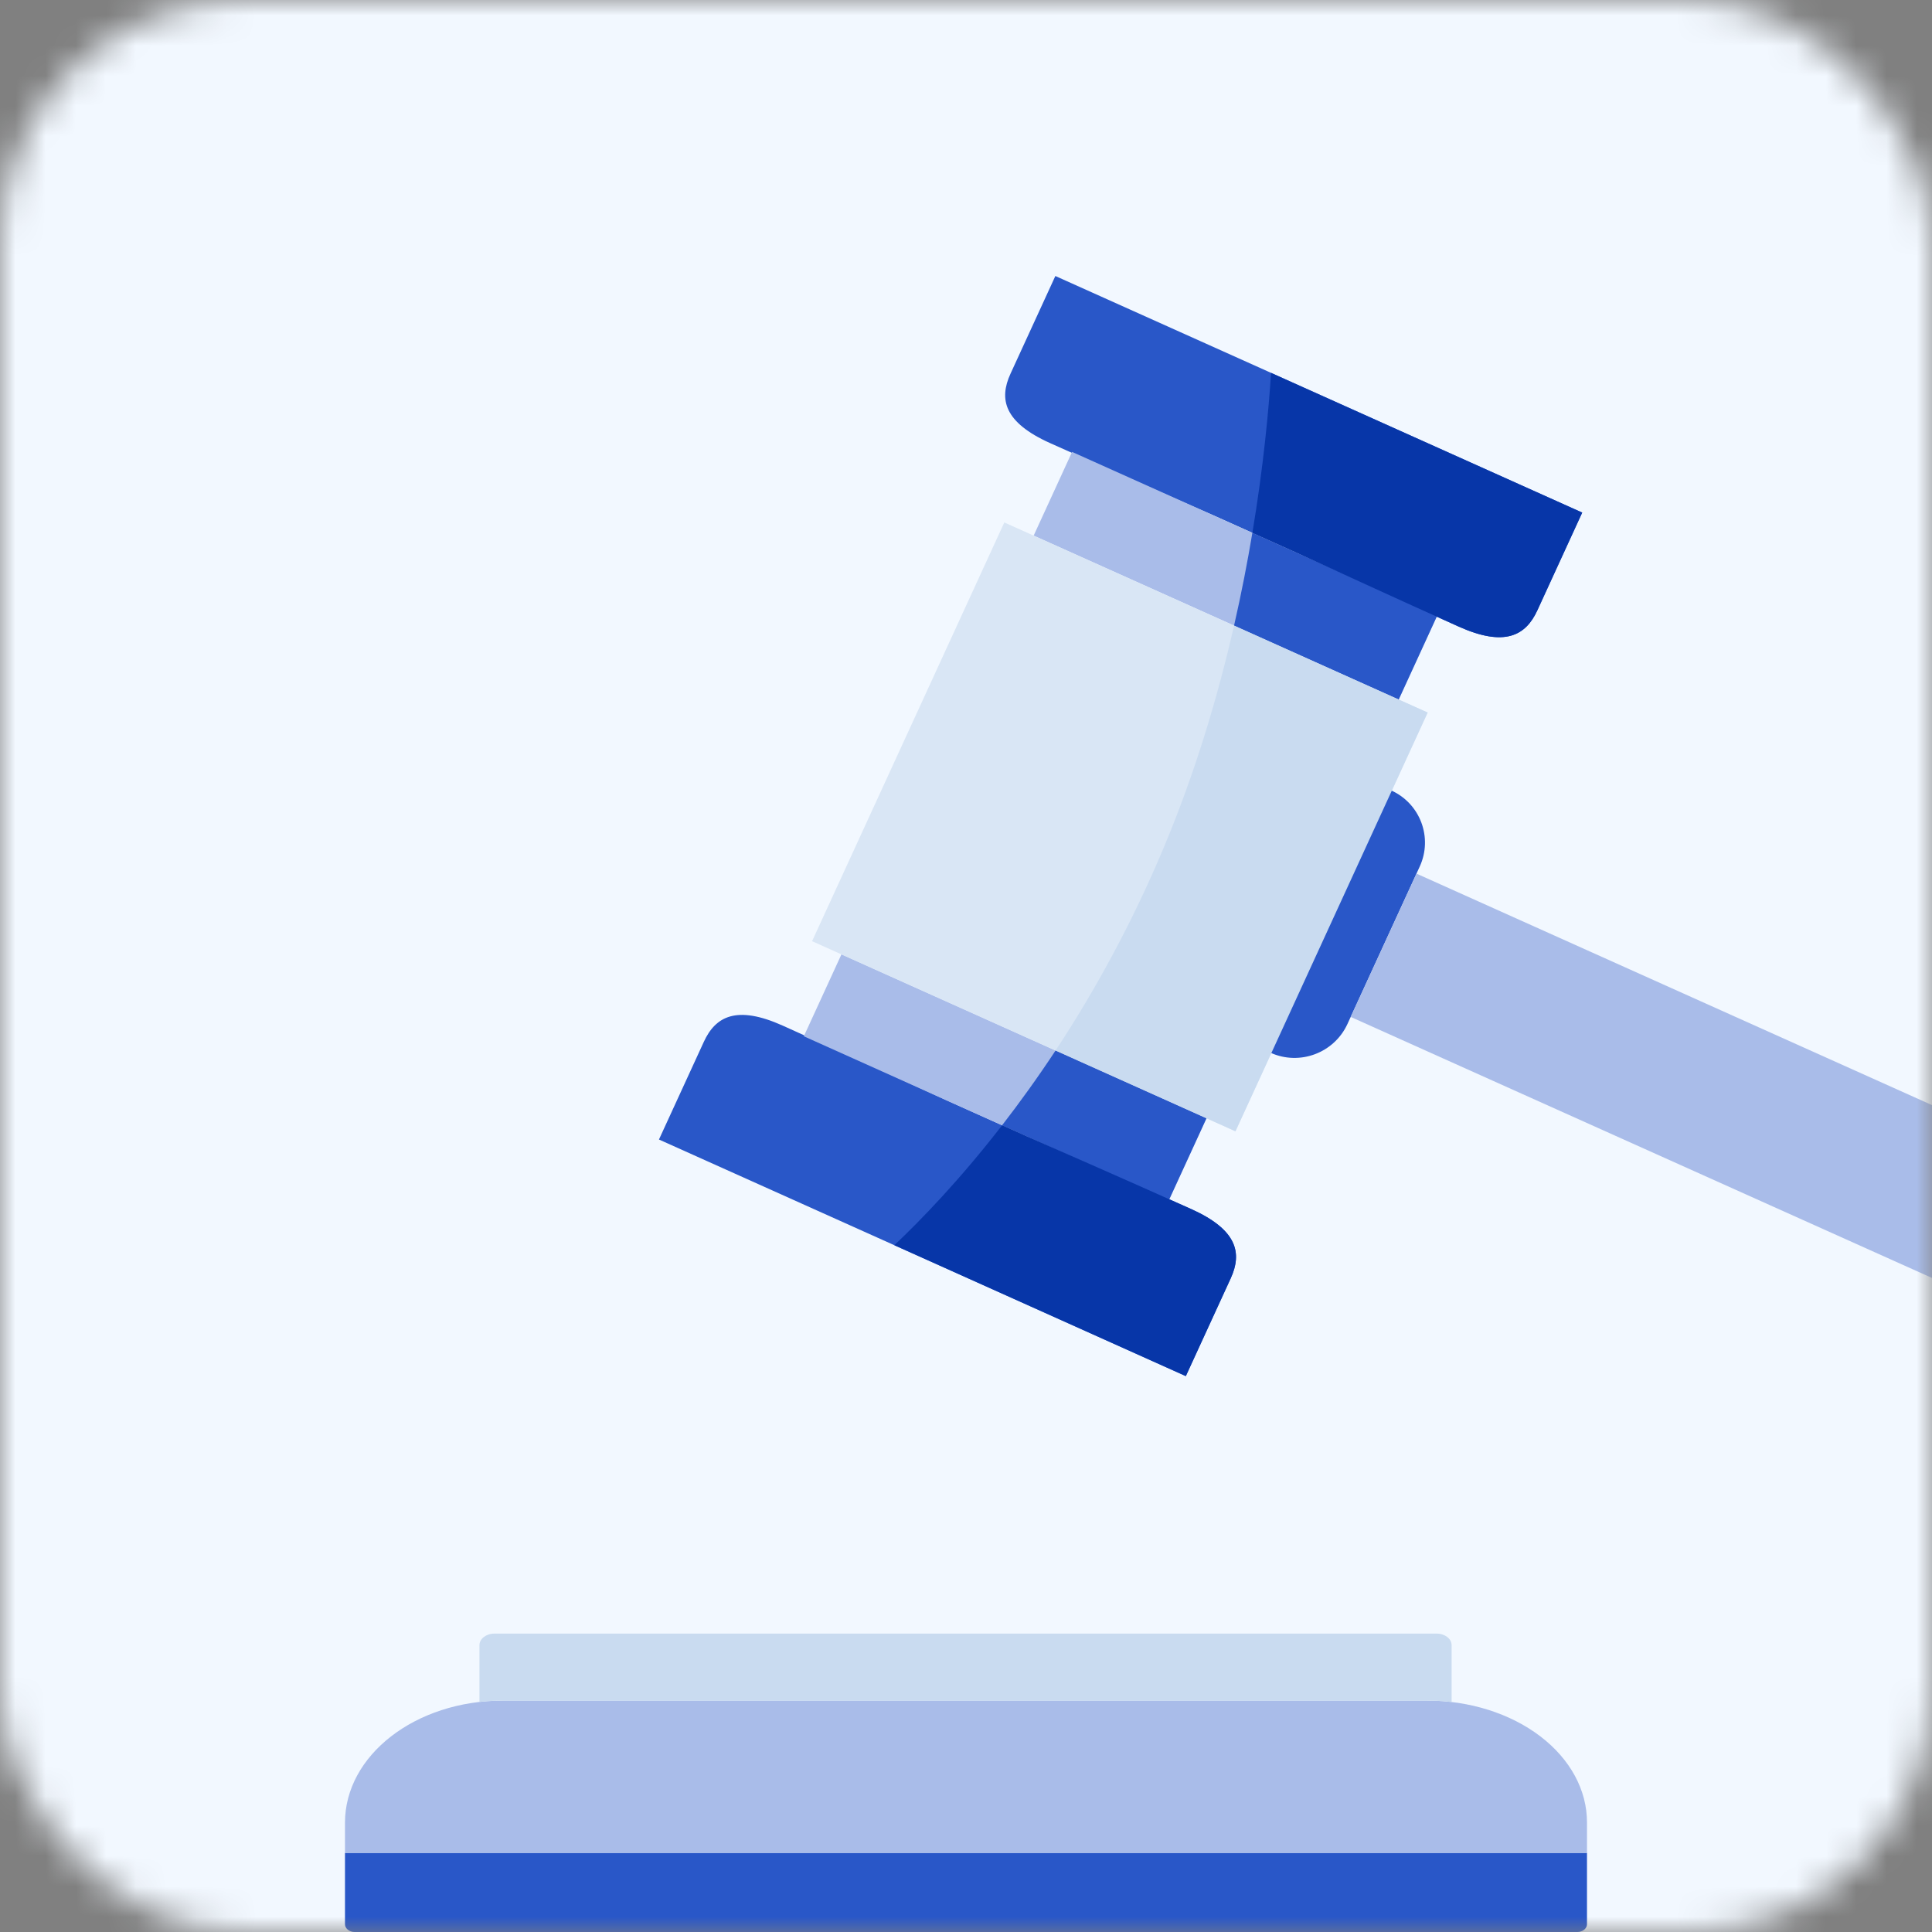 <?xml version="1.0" encoding="UTF-8"?> <svg xmlns="http://www.w3.org/2000/svg" width="64" height="64" viewBox="0 0 64 64" fill="none"><rect x="0" y="0" width="64" height="64" fill="#808080" stroke="none"/><mask id="mask0_18478_24863" style="mask-type:alpha" maskUnits="userSpaceOnUse" x="0" y="0" width="64" height="64"><rect width="64" height="64" rx="8" fill="#E3E7F2"></rect></mask><g mask="url(#mask0_18478_24863)"><g clip-path="url(#clip0_18478_24863)"><rect x="-9.144" y="-9.143" width="81.391" height="81.391" rx="8" fill="#F2F8FF"></rect><path d="M11.428 61.378H52.571C52.571 61.378 52.571 61.493 52.571 61.635V63.744C52.571 63.886 52.424 64.001 52.243 64.001H11.755C11.575 64.001 11.428 63.886 11.428 63.744C11.428 63.744 11.428 61.776 11.428 61.635C11.428 61.493 11.428 61.378 11.428 61.378Z" fill="#2957C8"></path><path d="M47.27 56.334L16.669 56.334C13.745 56.334 11.428 58.154 11.428 60.38V61.377H52.571V60.38C52.576 59.307 52.02 58.277 51.025 57.518C50.03 56.759 48.679 56.333 47.27 56.334Z" fill="#A9BCE9"></path><path d="M16.38 54.115H47.59C47.864 54.115 48.087 54.286 48.087 54.498V56.382C47.818 56.35 47.545 56.334 47.271 56.334H16.669C16.401 56.334 16.139 56.35 15.883 56.379V54.498C15.883 54.286 16.105 54.115 16.38 54.115Z" fill="#C9DBF0"></path><path d="M33.474 12.38C33.086 13.226 33.26 13.993 34.787 14.679C37.056 15.698 40.224 17.084 40.224 17.084L42.904 18.287C42.904 18.287 46.044 19.734 48.313 20.753C49.84 21.439 50.539 21.063 50.927 20.217L52.413 16.98L34.96 9.143L33.474 12.38Z" fill="#2957C8"></path><path d="M23.315 34.512C23.703 33.666 24.402 33.29 25.929 33.975C28.198 34.994 31.338 36.441 31.338 36.441L34.018 37.645C34.018 37.645 37.186 39.03 39.455 40.049C40.982 40.735 41.156 41.502 40.768 42.349L39.282 45.585L21.829 37.748L23.315 34.512Z" fill="#2957C8"></path><path d="M27.874 31.614L26.628 34.328L38.72 39.758L39.966 37.044L27.874 31.614Z" fill="#A9BCE9"></path><path d="M46.333 23.173L47.606 20.4L35.514 14.97L34.241 17.743L46.333 23.173Z" fill="#A9BCE9"></path><path d="M33.269 17.307L26.901 31.178L40.926 37.475L47.293 23.604L33.269 17.307Z" fill="#D9E6F5"></path><path d="M42.093 34.876L46.083 26.183C47.047 26.616 47.471 27.746 47.03 28.706L44.636 33.921C44.195 34.881 43.057 35.309 42.093 34.876Z" fill="#2957C8"></path><path d="M44.744 33.687L46.923 28.94C46.923 28.94 84.167 45.663 87.688 47.245C87.857 47.321 87.917 47.566 87.864 47.681C87.811 47.797 87.728 47.978 87.728 47.978L87.455 48.572L86.91 49.758L86.366 50.945L86.093 51.538C86.093 51.538 86.01 51.719 85.957 51.835C85.904 51.951 85.656 52.058 85.478 51.978C84.512 51.544 44.744 33.687 44.744 33.687Z" fill="#A9BCE9"></path><path d="M40.88 20.724C41.126 19.647 41.325 18.615 41.486 17.652L47.607 20.4L46.334 23.173L40.88 20.724Z" fill="#2957C8"></path><path d="M33.195 37.277C33.771 36.534 34.368 35.708 34.967 34.8L39.967 37.044L38.721 39.758L33.195 37.277Z" fill="#2957C8"></path><path d="M42.105 12.352C42.028 13.568 41.858 15.428 41.487 17.651L42.904 18.287C42.904 18.287 46.044 19.734 48.313 20.753C49.84 21.439 50.539 21.063 50.928 20.217L52.413 16.98L42.105 12.352Z" fill="#0736A8"></path><path d="M29.626 41.249C30.502 40.421 31.786 39.097 33.196 37.276L34.019 37.645C34.019 37.645 37.187 39.031 39.456 40.05C40.983 40.735 41.157 41.503 40.768 42.349L39.282 45.586L29.626 41.249Z" fill="#0736A8"></path><path d="M34.967 34.799C36.211 32.912 37.464 30.669 38.554 28.069C39.605 25.561 40.351 23.038 40.879 20.724L47.293 23.604L40.926 37.475L34.967 34.799Z" fill="#C9DBF0"></path></g></g><defs><clipPath id="clip0_18478_24863"><rect x="-9.144" y="-9.143" width="81.391" height="81.391" rx="8" fill="white"></rect></clipPath></defs></svg> 